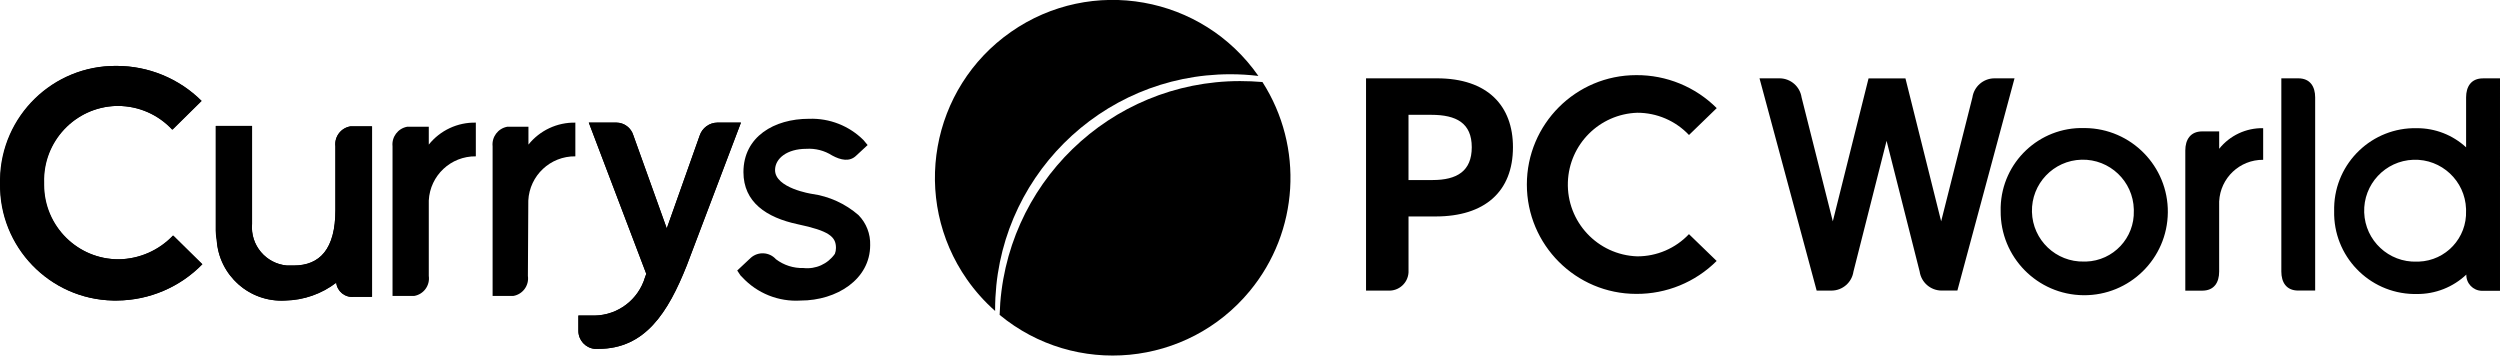 <?xml version="1.0" encoding="utf-8"?>
<!-- Generator: Adobe Illustrator 25.4.1, SVG Export Plug-In . SVG Version: 6.00 Build 0)  -->
<svg version="1.1" id="Layer_1" xmlns="http://www.w3.org/2000/svg" xmlns:xlink="http://www.w3.org/1999/xlink" x="0px" y="0px"
	 viewBox="0 0 212.563 30.237" style="enable-background:new 0 0 212.563 30.237;" xml:space="preserve">
<g id="currys-pc-world" transform="translate(-0.001 -0.006)">
	<path id="Path_1145" d="M18.351,19.607v-8.894h3.083v8.326c-0.162,1.794,1.161,3.379,2.955,3.541l0,0h0.588
		c2.232,0,3.543-1.418,3.543-4.713v-5.419c-0.099-0.817,0.464-1.567,1.276-1.7h1.842v14.491h-1.519
		c-0.746,0.093-1.426-0.436-1.519-1.182c0-0.001,0-0.001,0-0.002v-0.016l0,0c-1.244,0.953-2.759,1.484-4.326,1.516
		c-3.041,0.186-5.657-2.128-5.843-5.168c0,0,0,0,0-0.001l0,0C18.373,20.13,18.347,19.869,18.351,19.607z"/>
	<path id="Path_1146" d="M63,10.43h-1.989c-0.69,0.003-1.301,0.445-1.519,1.1l-2.8,7.9l-2.834-7.9
		c-0.186-0.649-0.778-1.097-1.453-1.1h-2.341l4.889,12.863l-0.106,0.284c-0.563,1.907-2.3,3.227-4.288,3.26h-1.38v1.311
		c0.005,0.785,0.6,1.44,1.381,1.519h0.319c3.973,0,5.918-3.083,7.512-7.086L63,10.43z"/>
	<path id="Path_1147" d="M14.738,20.033c-1.202,1.264-2.863,1.992-4.607,2.019c-3.499,0.043-6.37-2.759-6.413-6.258v-0.263
		c-0.104-3.493,2.642-6.41,6.135-6.518h0.213c1.749,0.004,3.418,0.736,4.607,2.019l2.48-2.445c-1.921-1.909-4.521-2.979-7.229-2.976
		c-5.38-0.04-9.789,4.258-9.887,9.637V15.6c-0.087,5.396,4.205,9.847,9.6,9.956h0.351c2.724-0.024,5.326-1.133,7.229-3.083
		L14.738,20.033z"/>
	<path id="Path_1148" d="M36.459,12.3v-1.517h-1.843c-0.785,0.146-1.325,0.871-1.24,1.665v12.72h1.843
		c0.805-0.138,1.355-0.891,1.24-1.7v-6.413c0.105-2.124,1.873-3.784,4-3.756v-2.867C38.908,10.398,37.429,11.089,36.459,12.3z"/>
	<path id="Path_1149" d="M28.518,12.45v5.421c0,3.3-1.311,4.713-3.543,4.713h-0.567c-1.795-0.151-3.128-1.727-2.979-3.522v-8.349
		h-3.08v8.894c-0.007,0.262,0.016,0.523,0.071,0.779c0.184,3.04,2.797,5.356,5.838,5.173l0,0c1.566-0.034,3.081-0.566,4.324-1.519
		c0.082,0.747,0.753,1.287,1.5,1.207h1.535V10.755H29.8C28.987,10.885,28.422,11.633,28.518,12.45z"/>
	<path id="Path_1150" d="M10.1,22.053c-3.499,0.003-6.339-2.83-6.343-6.329v-0.192c-0.105-3.492,2.638-6.41,6.13-6.52h0.141
		c1.749,0.004,3.418,0.736,4.607,2.019l2.48-2.445c-1.923-1.909-4.523-2.979-7.233-2.975C4.498,5.561,0.084,9.867,0,15.25v0.35
		c-0.087,5.396,4.205,9.847,9.6,9.956h0.351c2.724-0.024,5.326-1.133,7.229-3.083l-2.48-2.44
		C13.499,21.296,11.842,22.023,10.1,22.053z"/>
	<path id="Path_1151" d="M61.013,10.43c-0.69,0.003-1.301,0.445-1.519,1.1l-2.8,7.9l-2.836-7.9c-0.186-0.649-0.778-1.097-1.453-1.1
		h-2.341l4.889,12.863l-0.106,0.284c-0.563,1.907-2.3,3.227-4.288,3.26h-1.38v1.311c0.005,0.785,0.6,1.44,1.381,1.519h0.319
		c3.973,0,5.918-3.083,7.512-7.086L63,10.428L61.013,10.43z"/>
	<path id="Path_1152" d="M44.932,12.3v-1.517h-1.807c-0.785,0.146-1.325,0.871-1.24,1.665v12.72h1.761
		c0.805-0.138,1.355-0.891,1.24-1.7l0.035-6.413c0.105-2.124,1.873-3.784,4-3.756v-2.867C47.374,10.403,45.9,11.093,44.932,12.3z"/>
	<path id="Path_1153" d="M73,18.3c-1.123-0.978-2.506-1.607-3.981-1.811c0,0-3.119-0.479-3.119-2.022
		c0-0.992,1.027-1.807,2.657-1.807c0.775-0.05,1.546,0.149,2.2,0.567c0.722,0.393,1.488,0.567,2.056,0l0.957-0.886l-0.351-0.425
		c-1.22-1.214-2.889-1.869-4.609-1.809h-0.035c-2.941,0-5.563,1.519-5.563,4.535c0,2.551,1.949,3.862,4.607,4.429
		c2.688,0.567,3.26,1.063,3.26,2.019c0,0.171-0.032,0.34-0.093,0.5c-0.602,0.861-1.626,1.324-2.67,1.206
		c-0.841,0.026-1.666-0.237-2.337-0.744c-0.559-0.626-1.52-0.681-2.146-0.122l-0.016,0.015c-0.035,0.035-1.134,1.063-1.134,1.063
		l0.284,0.425l0.141,0.141c1.271,1.374,3.093,2.104,4.961,1.987c3.083,0,5.918-1.807,5.918-4.713C74.018,19.9,73.662,18.98,73,18.3z
		"/>
	<g id="Group_1028" transform="translate(116.148 6.394)">
		<path id="Path_1154" d="M27.46,13.517c-1.143,1.211-2.735,1.895-4.4,1.891c-3.371-0.114-6.012-2.94-5.898-6.311
			c0.109-3.211,2.687-5.789,5.898-5.898c1.665-0.003,3.257,0.681,4.4,1.891l2.358-2.285C28.003,0.993,25.538-0.017,22.973,0
			c-5.136,0.001-9.299,4.165-9.299,9.301c0.001,5.135,4.163,9.298,9.299,9.299c2.562,0.017,5.024-0.991,6.839-2.8l-2.355-2.28
			 M79.265,0.27h-1.441V16.7c0,0.907,0.418,1.617,1.437,1.617H80.7V1.891c0-0.907-0.42-1.619-1.435-1.619V0.27z M61.06,4.5
			c-3.815-0.105-6.993,2.901-7.1,6.716v0.322c-0.038,3.925,3.113,7.137,7.038,7.175s7.137-3.113,7.175-7.038S65.06,4.538,61.135,4.5
			c-0.002,0-0.004,0-0.005,0C61.13,4.5,61.06,4.5,61.06,4.5z M61.06,15.851c-2.392,0.061-4.38-1.829-4.44-4.221
			s1.829-4.38,4.221-4.44c2.391-0.061,4.379,1.829,4.44,4.22v0.117c0.074,2.314-1.743,4.25-4.057,4.324
			C61.224,15.851,61.06,15.851,61.06,15.851z"/>
		<path id="Path_1155" d="M6.03,0.272H0V18.32h1.885c0.904,0.05,1.678-0.643,1.728-1.547c0.004-0.069,0.004-0.137,0-0.206v-4.551
			h2.309c4.149,0,6.571-2.094,6.571-5.892C12.493,2.619,10.35,0.272,6.03,0.272z M5.66,8.92H3.611V3.375H5.55
			c2.141,0,3.44,0.709,3.44,2.754S7.719,8.918,5.66,8.92z"/>
		<path id="Path_1156" d="M72.539,10.726c0.101-1.987,1.75-3.542,3.74-3.526V4.51c-1.451-0.028-2.833,0.62-3.74,1.753V4.784H71.1
			c-1.014,0-1.441,0.712-1.441,1.621v11.92H71.1c1.016,0,1.437-0.707,1.437-1.617v-5.982H72.539z"/>
		<path id="Path_1157" d="M94.97,0.275c-1.014,0-1.436,0.709-1.436,1.619v4.245c-1.138-1.051-2.632-1.632-4.181-1.628
			c-3.8-0.087-6.951,2.924-7.038,6.724c0,0,0,0,0,0.001v0.323c-0.084,3.81,2.936,6.967,6.746,7.051l0,0h0.292
			c1.561,0.013,3.066-0.579,4.2-1.652c-0.019,0.743,0.568,1.361,1.311,1.38h1.552V0.275H94.97z M89.351,15.857
			c-2.392,0.084-4.398-1.787-4.482-4.179s1.787-4.398,4.179-4.482c2.391-0.084,4.398,1.787,4.482,4.179v0.159
			c0.085,2.301-1.712,4.236-4.013,4.321L89.351,15.857z"/>
		<path id="Path_1158" d="M44.26,5.586L47.072,16.7c0.135,0.918,0.916,1.603,1.844,1.617h1.363l4.859-18.045h-1.731
			c-0.93,0.015-1.713,0.701-1.849,1.621L48.9,12.43L45.864,0.277h-3.137L39.688,12.43L37.033,1.893
			c-0.136-0.919-0.918-1.605-1.847-1.621h-1.73l4.859,18.048H39.6c0.929-0.014,1.71-0.701,1.844-1.62L44.26,5.586z"/>
	</g>
	<g id="Group_1029" transform="translate(79.495)">
		<path id="Path_1159" d="M5.116,26.329c-0.005-11.046,8.945-20.004,19.99-20.01c0.8,0,1.599,0.047,2.394,0.143
			C22.724-0.381,13.305-2.057,6.461,2.72s-8.519,14.195-3.742,21.039c0.69,0.988,1.495,1.89,2.399,2.687
			C5.119,26.409,5.116,26.369,5.116,26.329z"/>
		<path id="Path_1160" d="M25.944,6.9C14.871,6.899,5.809,15.711,5.5,26.78c6.437,5.312,15.961,4.4,21.273-2.036
			c4.176-5.06,4.61-12.237,1.073-17.764C27.222,6.928,26.587,6.9,25.944,6.9z"/>
	</g>
</g>
</svg>
